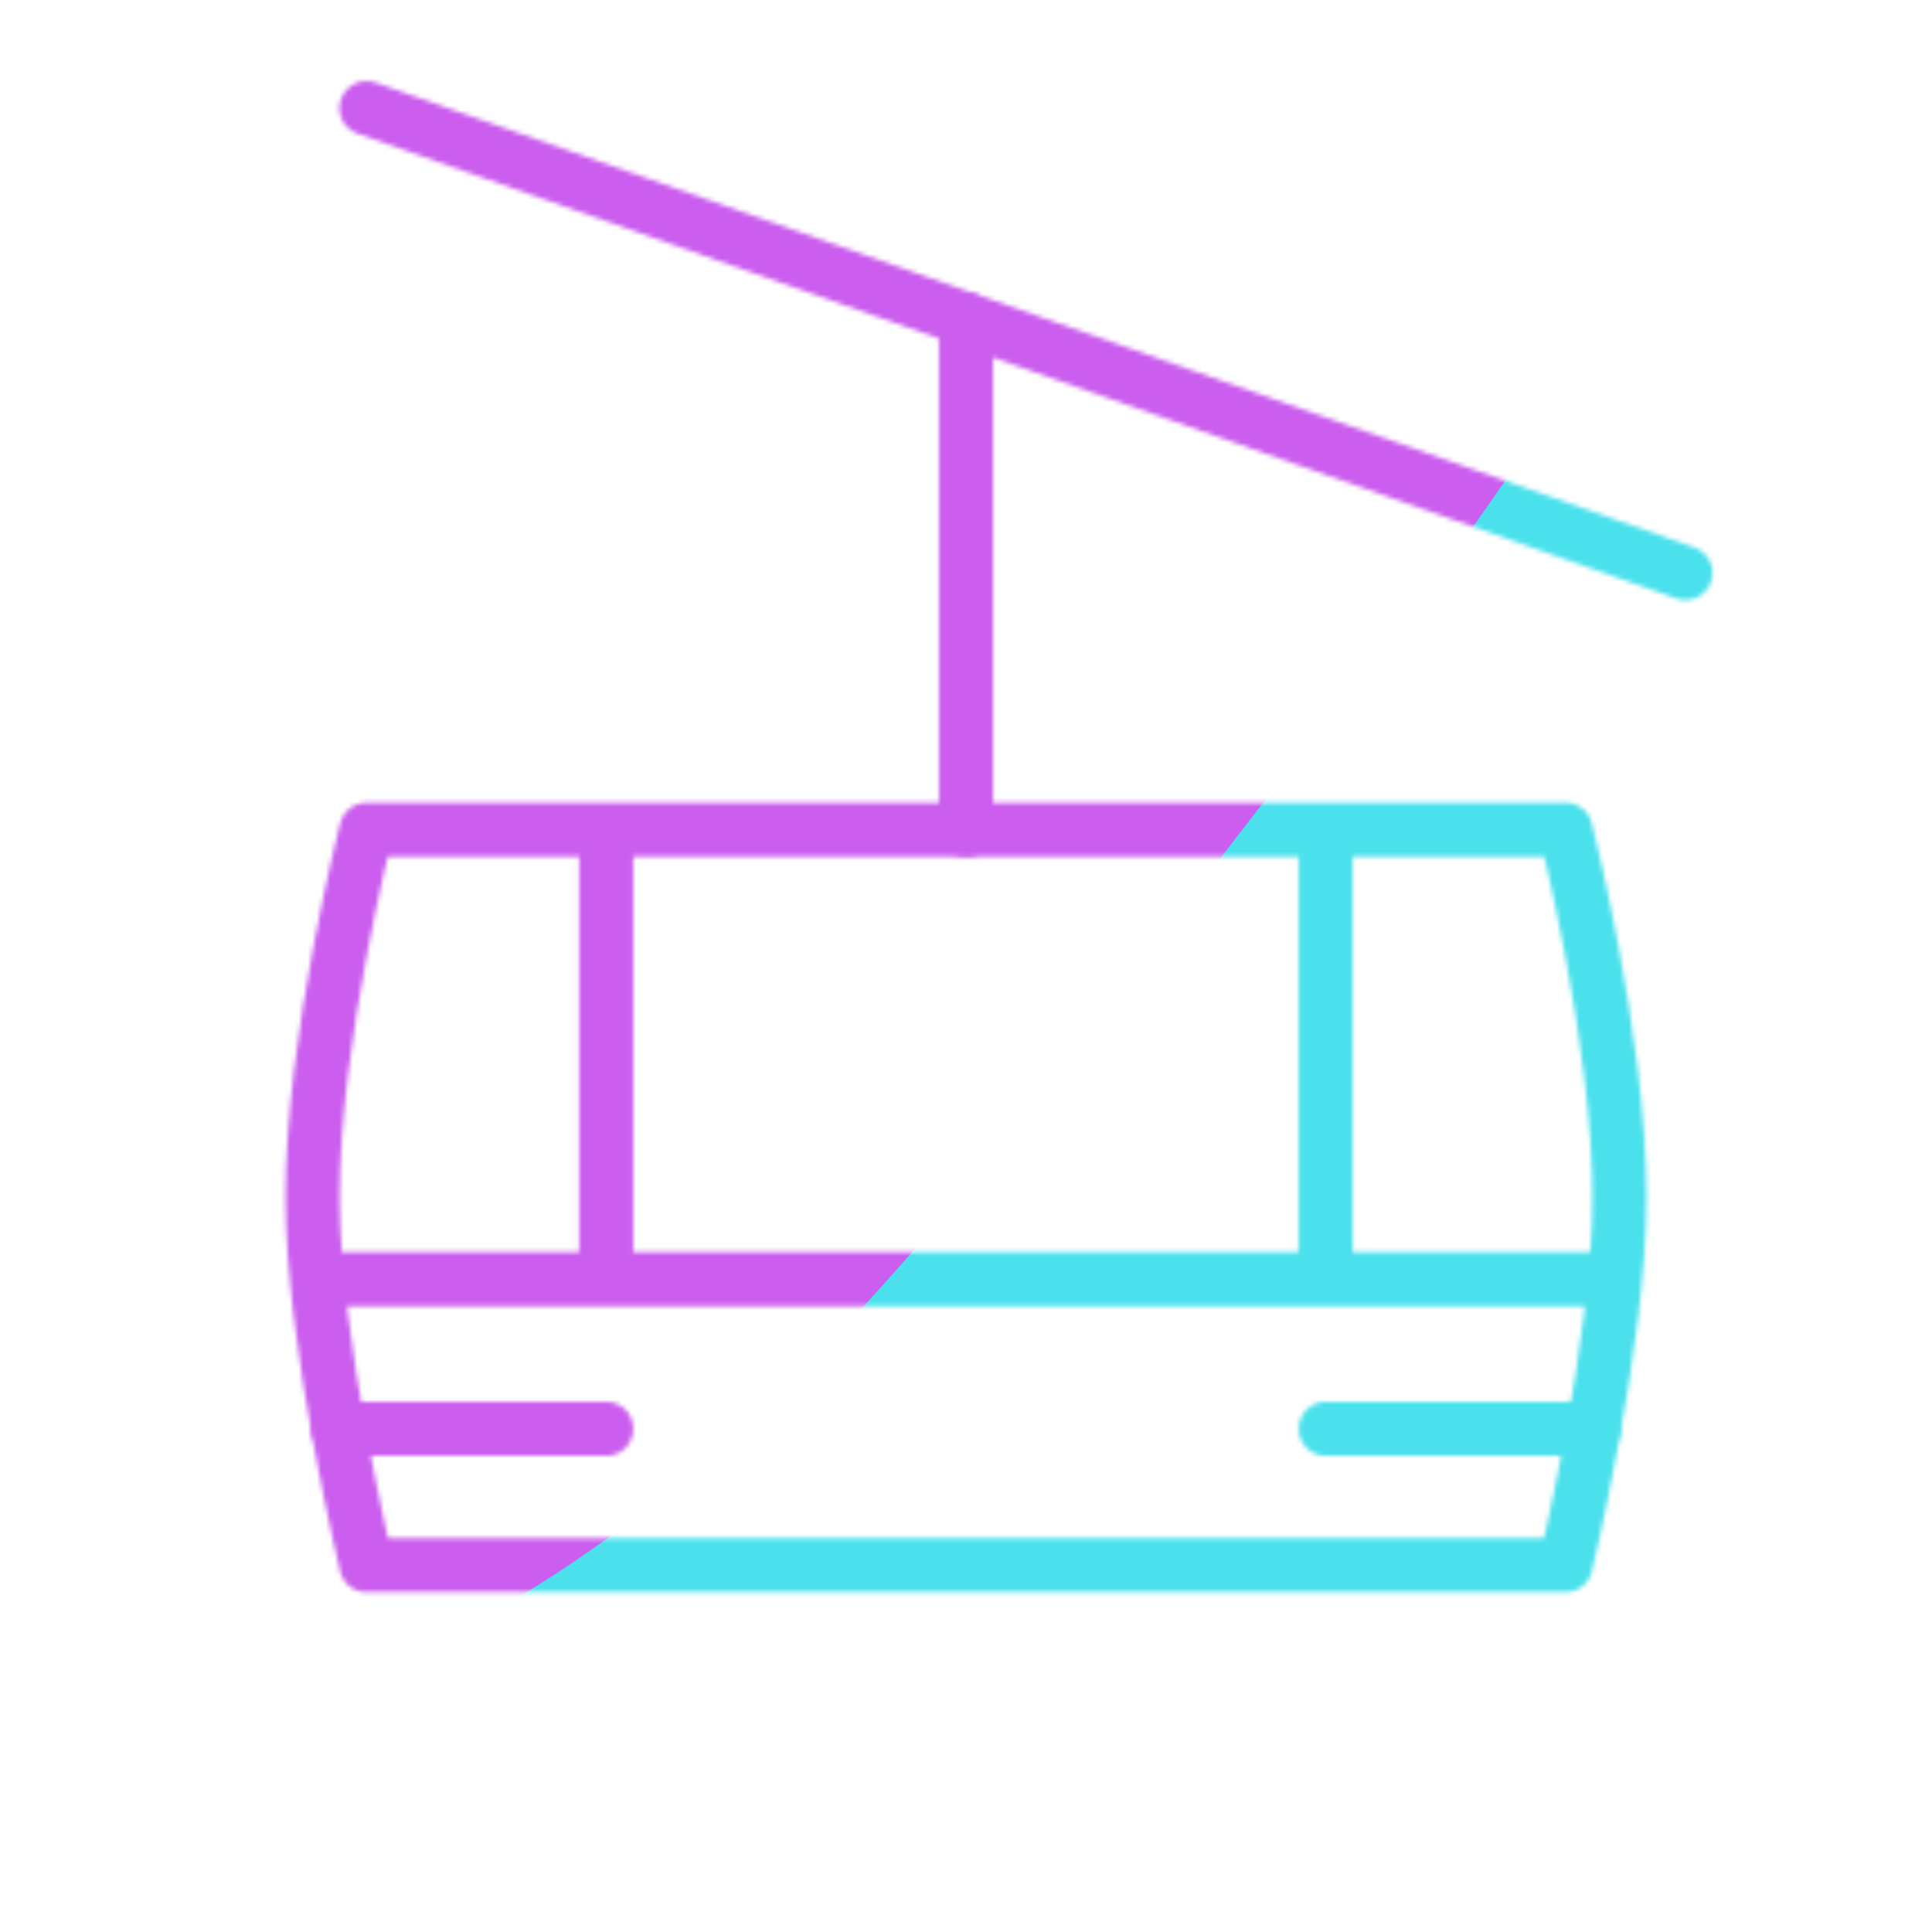 <svg xmlns="http://www.w3.org/2000/svg" width="430" height="430" style="width:100%;height:100%;transform:translate3d(0,0,0);content-visibility:visible" viewBox="0 0 430 430"><defs><clipPath id="c"><path d="M0 0h430v430H0z"/></clipPath><clipPath id="d"><path d="M0 0h430v430H0z"/></clipPath><clipPath id="b"><path d="M0 0h430v430H0z"/></clipPath><filter id="f" width="300%" height="300%" x="-100%" y="-100%"><feGaussianBlur result="filter_result_0" stdDeviation="52.5 52.5"/></filter><mask id="e" mask-type="alpha"><use xmlns:ns1="http://www.w3.org/1999/xlink" ns1:href="#a"/></mask><g id="a" fill-opacity="0" stroke-linecap="round" stroke-linejoin="round" stroke-width="12.04" clip-path="url(#b)" style="display:block"><path stroke="#08A88A" d="M0 56.79V-56.79" class="secondary" style="display:block" transform="translate(215 127.88)"/><g style="display:block"><path stroke="#08A88A" d="M134.937 318h-59.65m279.42 0h-59.65" class="secondary"/><path stroke="#121331" d="M348.433 348.337H81.567s-12.001-49.442-12.001-81.833c0-35.187 12.001-81.833 12.001-81.833h266.866s12.001 46.646 12.001 81.833c0 32.391-12.001 81.833-12.001 81.833zm11.034-63.643H70.537m64.4 0v-100.02m160.12 100.02v-100.02" class="primary"/></g><path stroke="#08A88A" d="m146.776 51.735-293.552-103.47" class="secondary" style="display:block" transform="translate(228.343 75.796)"/></g></defs><g clip-path="url(#c)"><g clip-path="url(#d)" mask="url(#e)" style="display:block"><g filter="url(#f)" transform="rotate(-94 238.762 -16.565) scale(2.4)"><g class="design"><path fill="#4BE1EC" d="M0-250c137.975 0 250 112.025 250 250S137.975 250 0 250-250 137.975-250 0-137.975-250 0-250z" class="primary"/></g><g class="design"><path fill="#CB5EEE" d="M113.242-295.384c97.478 0 176.5 79.022 176.5 176.5s-79.022 176.5-176.5 176.5c-43.948 0-74.396-34.057-105.29-60.631-37.631-32.369-71.21-62.338-71.21-115.869 0-97.478 79.022-176.5 176.5-176.5z" class="secondary"/></g></g></g></g></svg>
